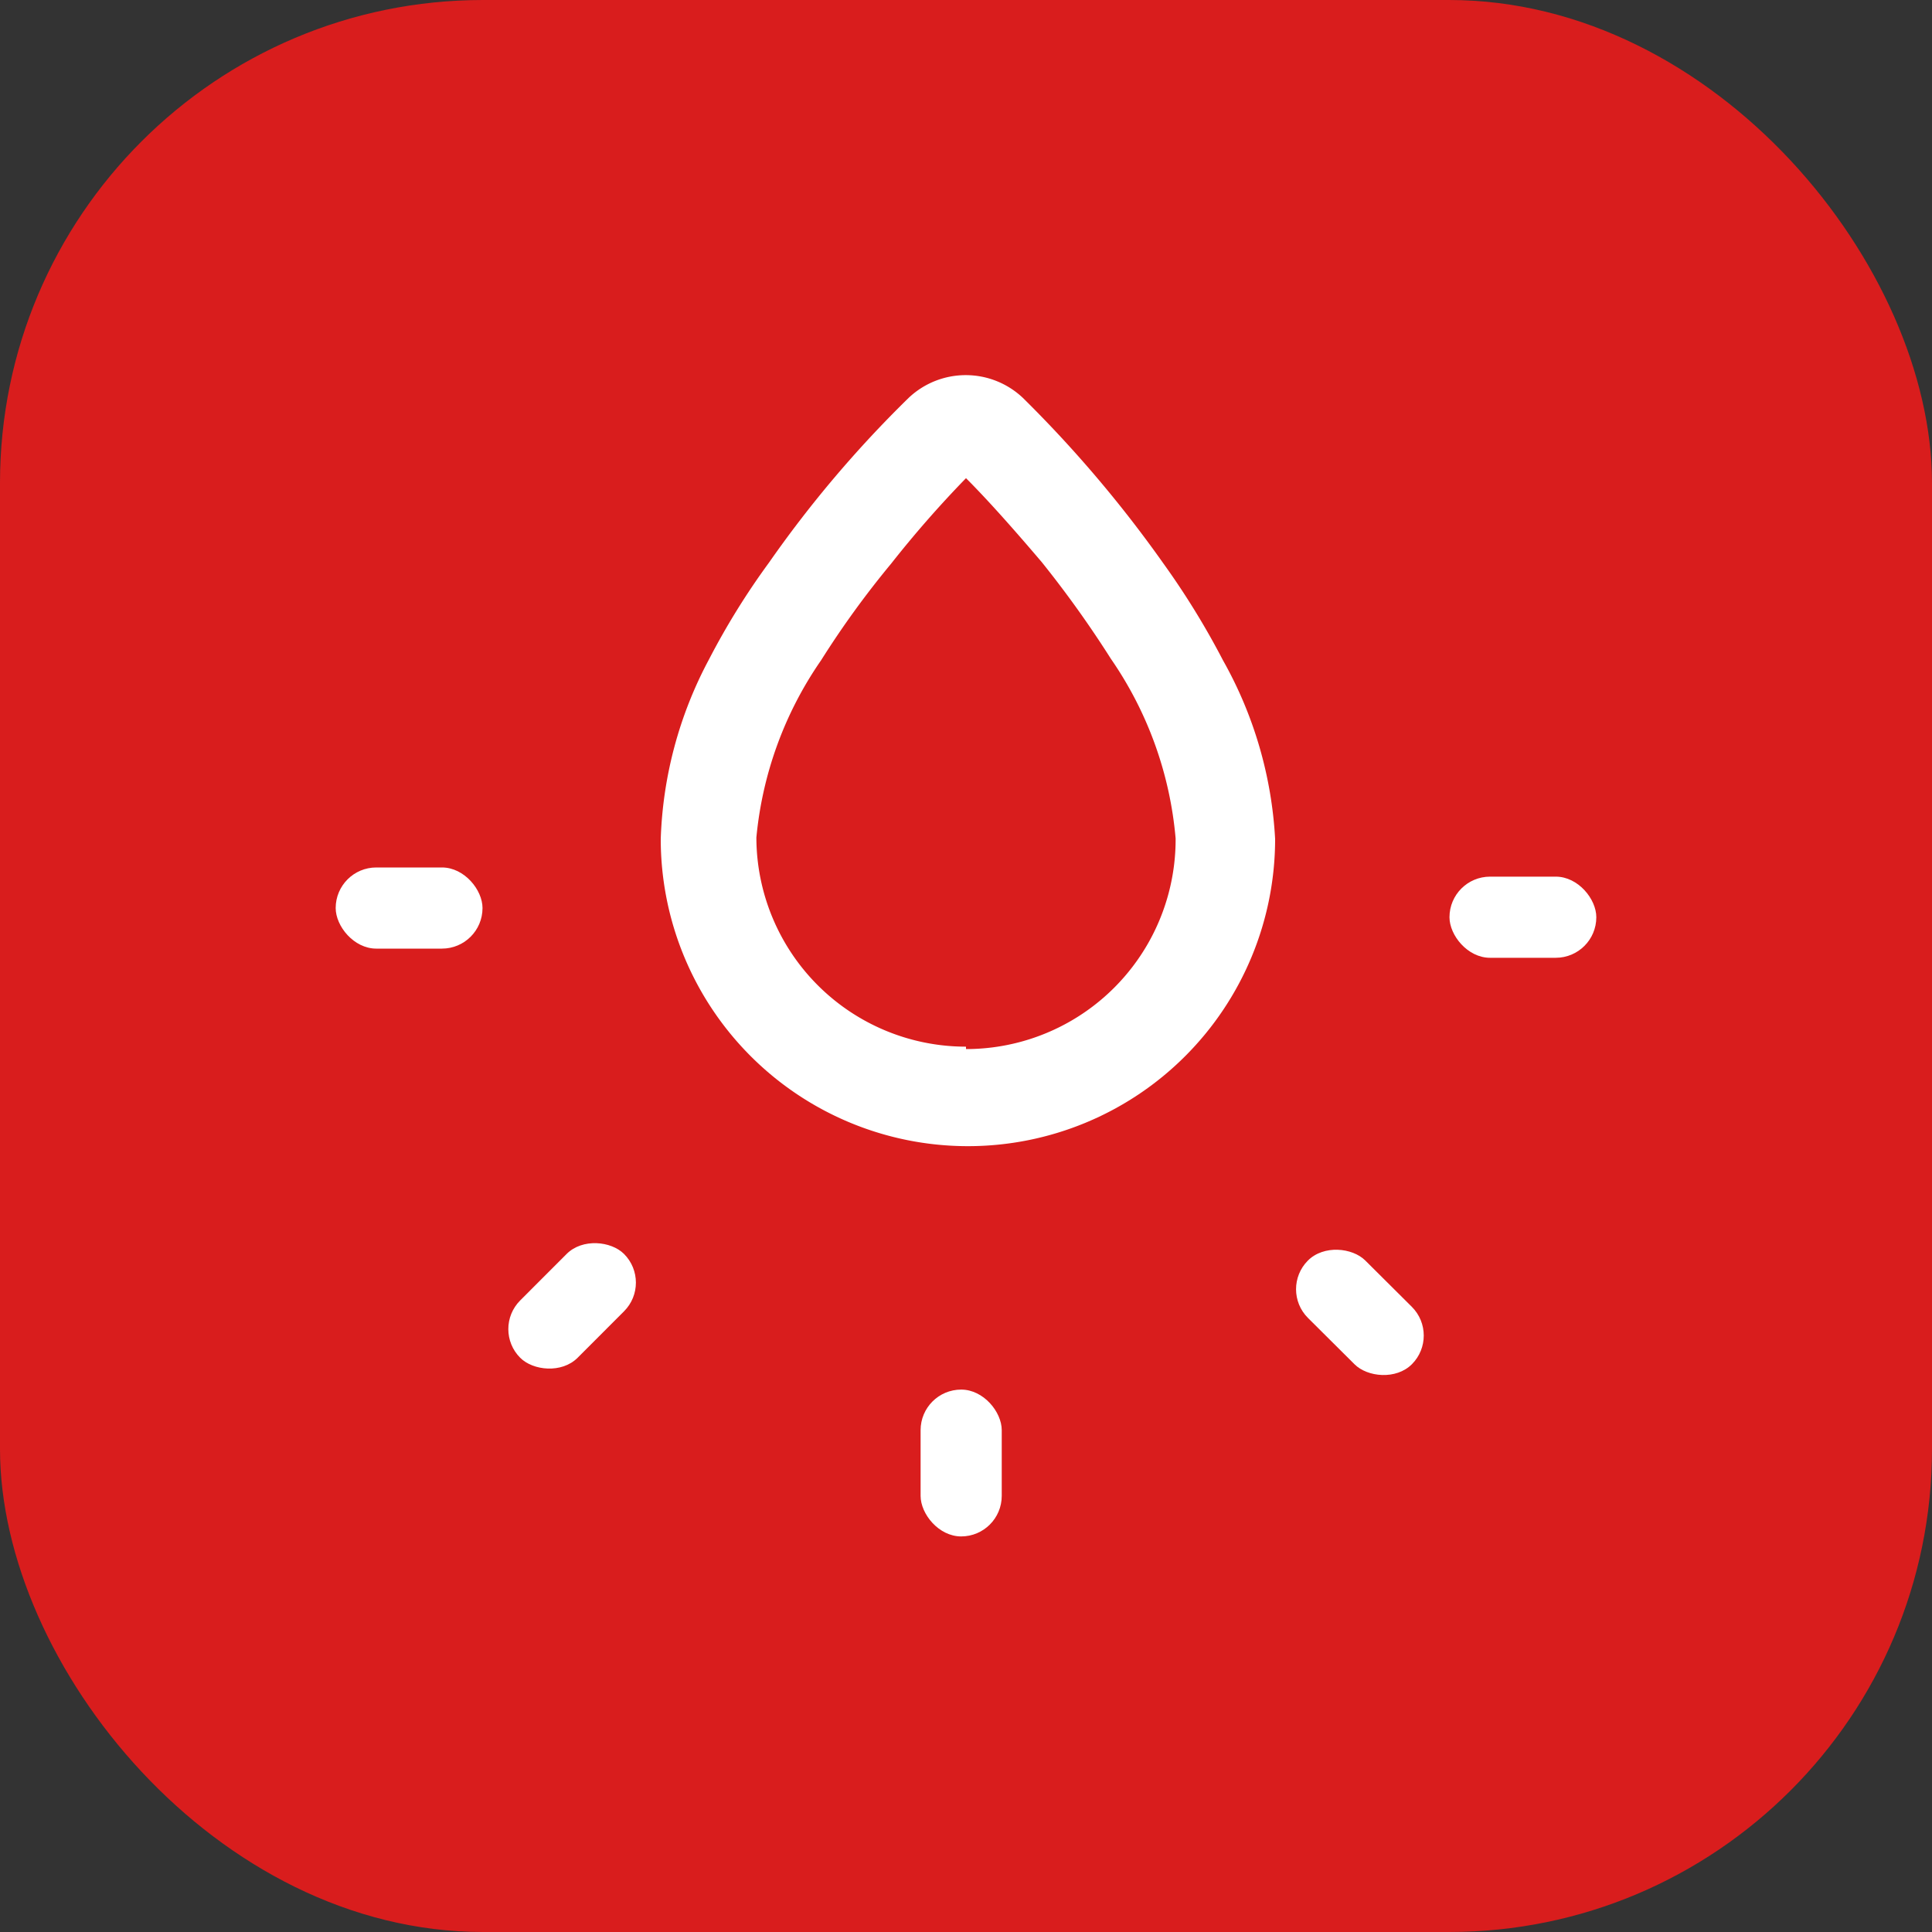 <svg xmlns="http://www.w3.org/2000/svg" viewBox="0 0 40 40"><rect x="0" y="0" width="40" height="40" fill="#333333" stroke="none"/><defs><style>.cls-1{fill:#d91d1d;}.cls-2{fill:#fff;}</style></defs><title>Индикация влажности</title><g id="Слой_2" data-name="Слой 2"><g id="Слой_1-2" data-name="Слой 1"><g id="Индикация_влажности" data-name="Индикация влажности"><rect class="cls-1" width="40" height="40" rx="10"/><rect class="cls-2" x="30.01" y="18.15" width="3.04" height="1.68" rx="0.84"/><rect class="cls-2" x="27.31" y="25.65" width="1.68" height="3.04" rx="0.84" transform="translate(-10.96 27.96) rotate(-45.14)"/><rect class="cls-2" x="19.06" y="28.77" width="1.68" height="3.04" rx="0.84"/><rect class="cls-2" x="10.33" y="26.2" width="3.04" height="1.68" rx="0.84" transform="translate(-15.66 16.31) rotate(-45.03)"/><rect class="cls-2" x="6.95" y="17.96" width="3.04" height="1.68" rx="0.84"/><path class="cls-2" d="M25.32,13.67a16.34,16.34,0,0,0-1.23-2,25.44,25.44,0,0,0-2.91-3.43,1.72,1.72,0,0,0-2.37,0,23.87,23.87,0,0,0-2.89,3.41,15.27,15.27,0,0,0-1.24,2,8.46,8.46,0,0,0-1,3.72,6.36,6.36,0,0,0,12.72,0A8.46,8.46,0,0,0,25.32,13.67Zm-5.32,8a4.34,4.34,0,0,1-4.34-4.33A7.71,7.71,0,0,1,17,13.67a19,19,0,0,1,1.45-2A22.55,22.55,0,0,1,20,9.9c.46.46,1,1.07,1.57,1.74a22.18,22.18,0,0,1,1.43,2,7.71,7.71,0,0,1,1.34,3.72A4.34,4.34,0,0,1,20,21.72Z"/></g></g></g></svg>